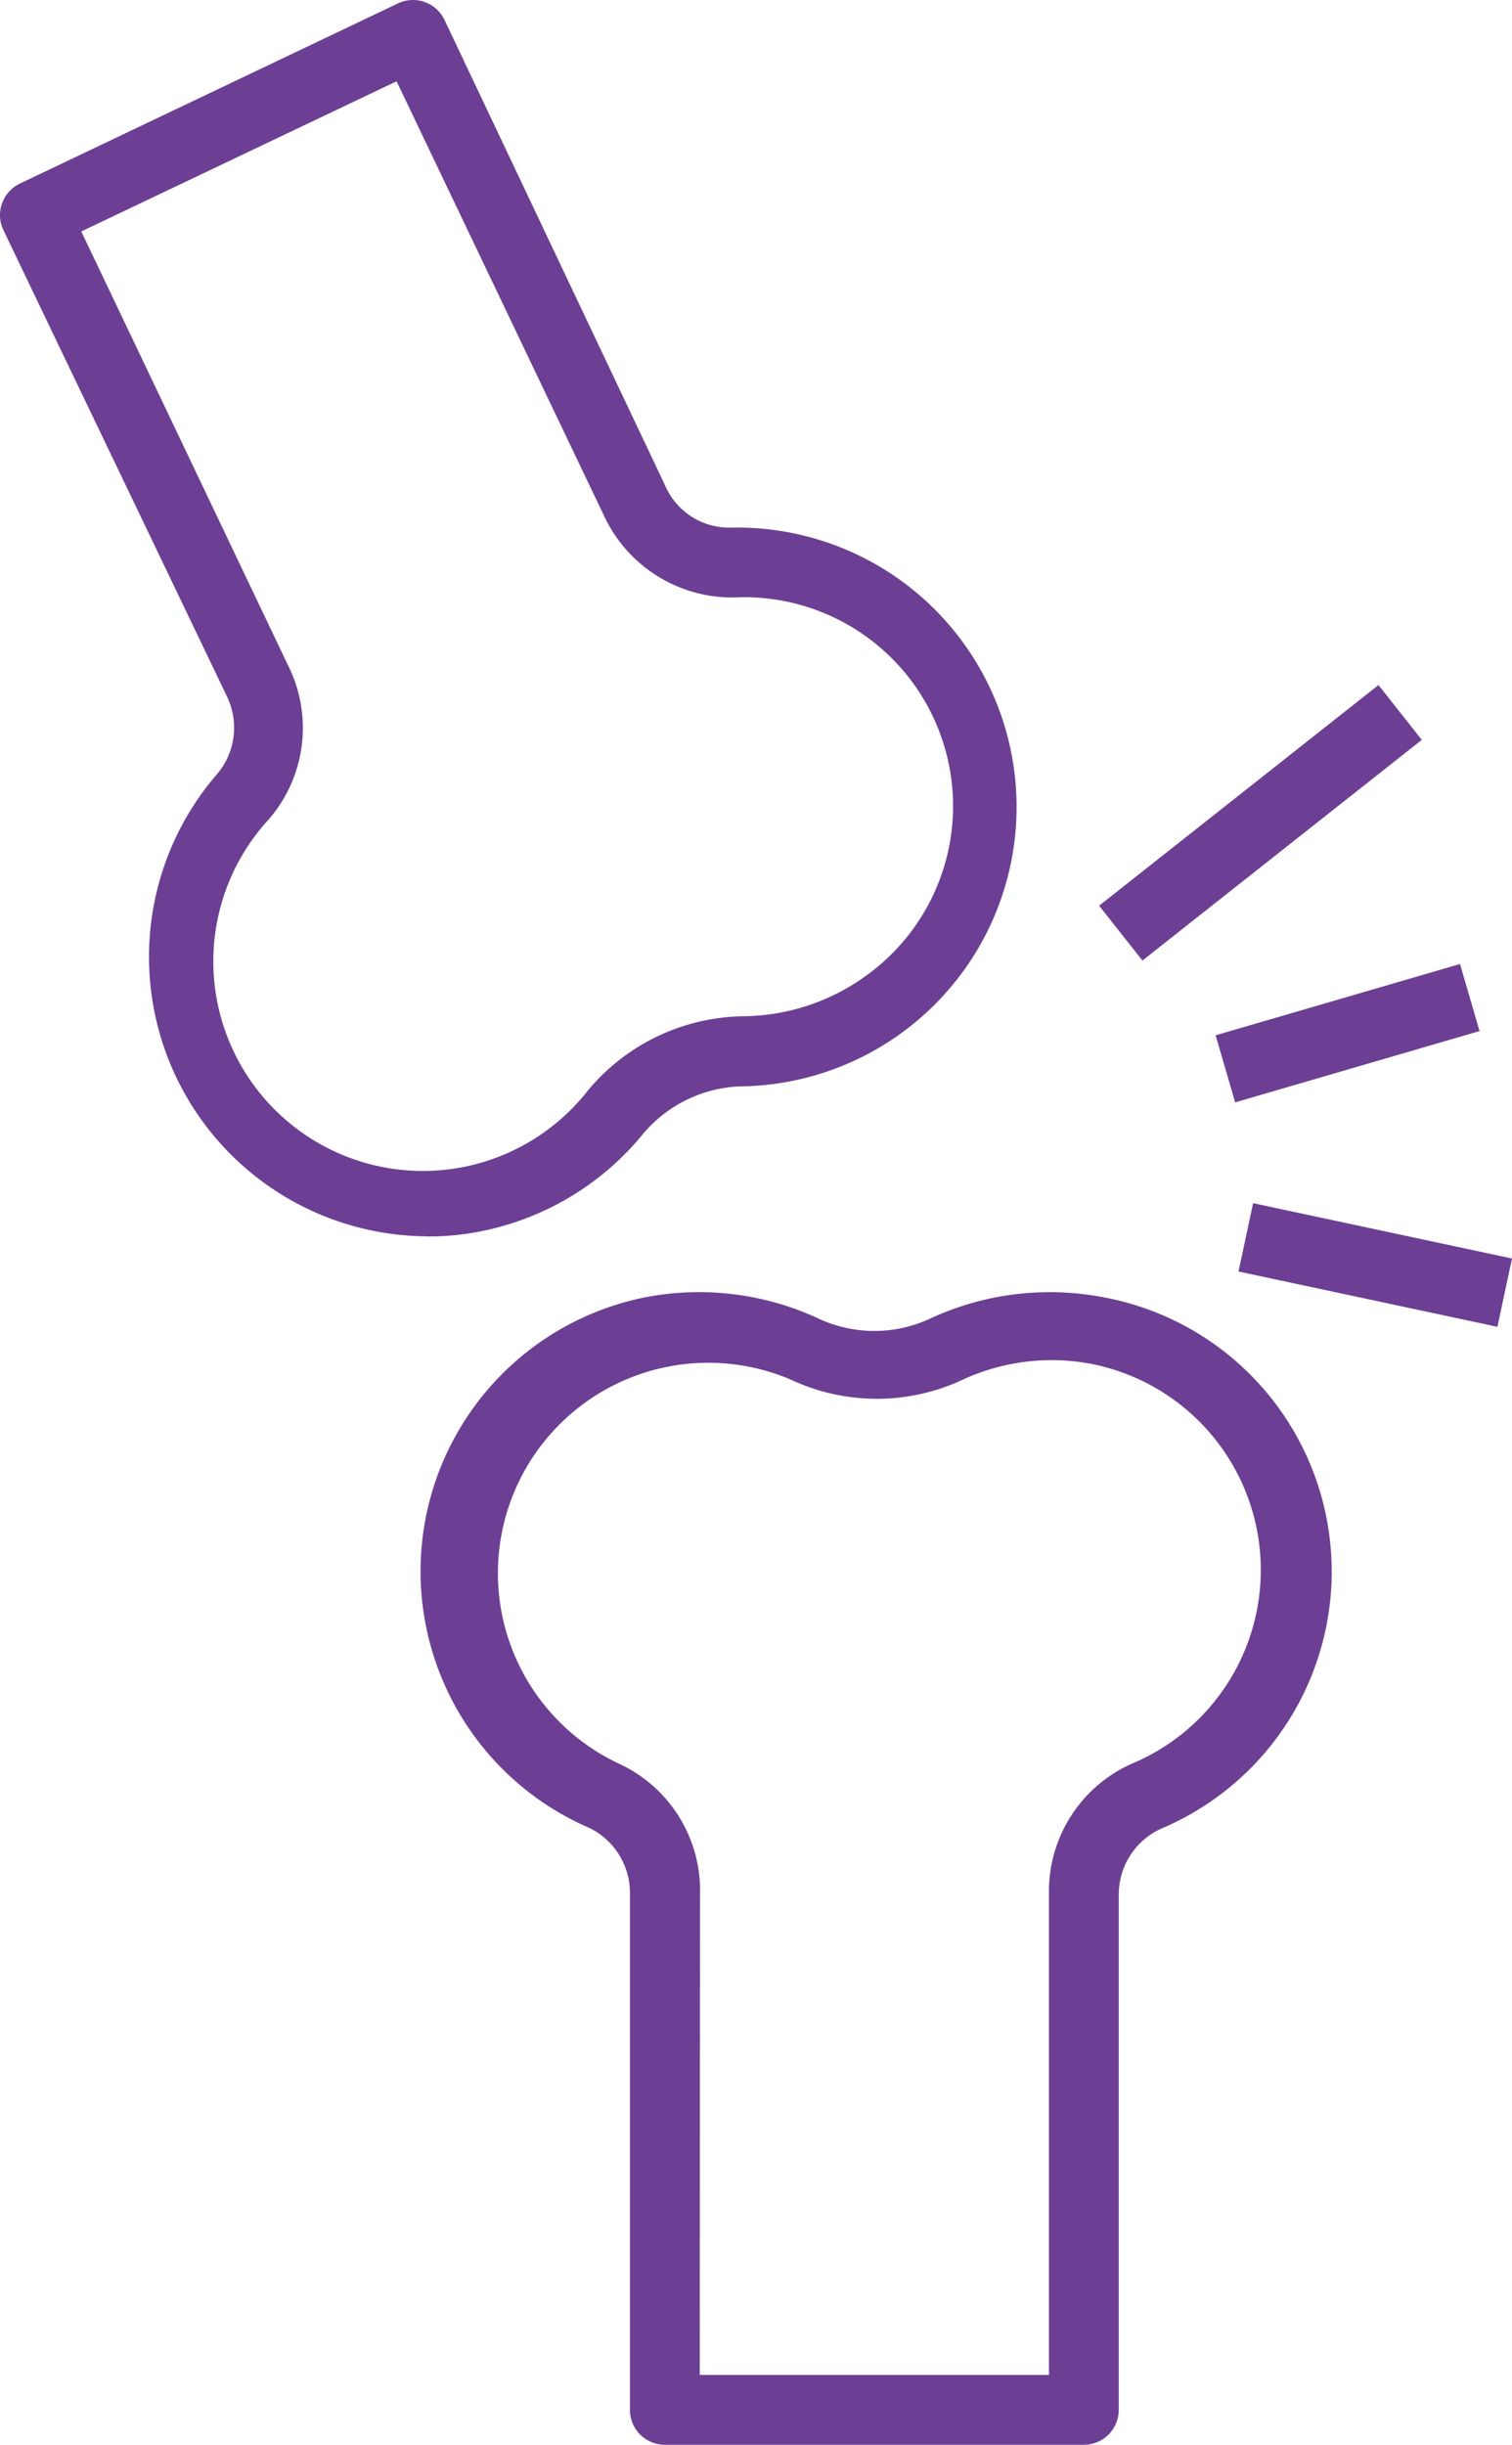 <svg xmlns="http://www.w3.org/2000/svg" width="28.964" height="46.826" viewBox="0 0 28.964 46.826">
  <g id="pain" transform="translate(-14.963 -2.003)">
    <path id="Path_8410" data-name="Path 8410" d="M39.711,61.075H31.684a.669.669,0,0,1-.669-.669V50.539a1.385,1.385,0,0,0-.776-1.278,5.352,5.352,0,0,1,1.09-10.168,5.425,5.425,0,0,1,3.291.408,2.529,2.529,0,0,0,2.154,0,5.439,5.439,0,0,1,3.291-.408,5.343,5.343,0,0,1,1.157,10.168,1.385,1.385,0,0,0-.843,1.278v9.867A.669.669,0,0,1,39.711,61.075Zm-7.359-1.338h6.69v-9.2a2.676,2.676,0,0,1,1.592-2.509,4.022,4.022,0,0,0-.769-7.653,4.067,4.067,0,0,0-2.475.3,3.88,3.88,0,0,1-3.291,0,4.03,4.03,0,0,0-3.3,7.352,2.676,2.676,0,0,1,1.559,2.509Z" transform="translate(-3.985 -12.247)" fill="#6c3f94"/>
    <path id="Path_8411" data-name="Path 8411" d="M23.156,25.682a5.352,5.352,0,0,1-4.014-8.877A1.378,1.378,0,0,0,19.3,15.32L15.028,6.41a.669.669,0,0,1,.314-.89l7.245-3.452a.669.669,0,0,1,.89.314L27.7,11.293a1.338,1.338,0,0,0,1.251.816,5.351,5.351,0,1,1,.268,10.7,2.555,2.555,0,0,0-1.947.923,5.352,5.352,0,0,1-2.8,1.786,5.157,5.157,0,0,1-1.318.167ZM16.52,6.436l3.96,8.309a2.676,2.676,0,0,1-.361,2.943,4.014,4.014,0,1,0,6.114,5.191,3.947,3.947,0,0,1,2.977-1.412,4.067,4.067,0,0,0,2.361-.789,4,4,0,0,0-2.535-7.232,2.709,2.709,0,0,1-2.509-1.579L22.56,3.56Z" transform="translate(0)" fill="#6c3f94"/>
    <path id="Path_8412" data-name="Path 8412" d="M0,0H6.817V1.338H0Z" transform="matrix(0.785, -0.62, 0.62, 0.785, 36.018, 19.35)" fill="#6c3f94"/>
    <path id="Path_8413" data-name="Path 8413" d="M0,0H4.877V1.338H0Z" transform="translate(38.249 21.832) rotate(-16.26)" fill="#6c3f94"/>
    <path id="Path_8414" data-name="Path 8414" d="M0,0H1.338V5.071H0Z" transform="matrix(0.209, -0.978, 0.978, 0.209, 38.688, 26.356)" fill="#6c3f94"/>
  </g>
</svg>
